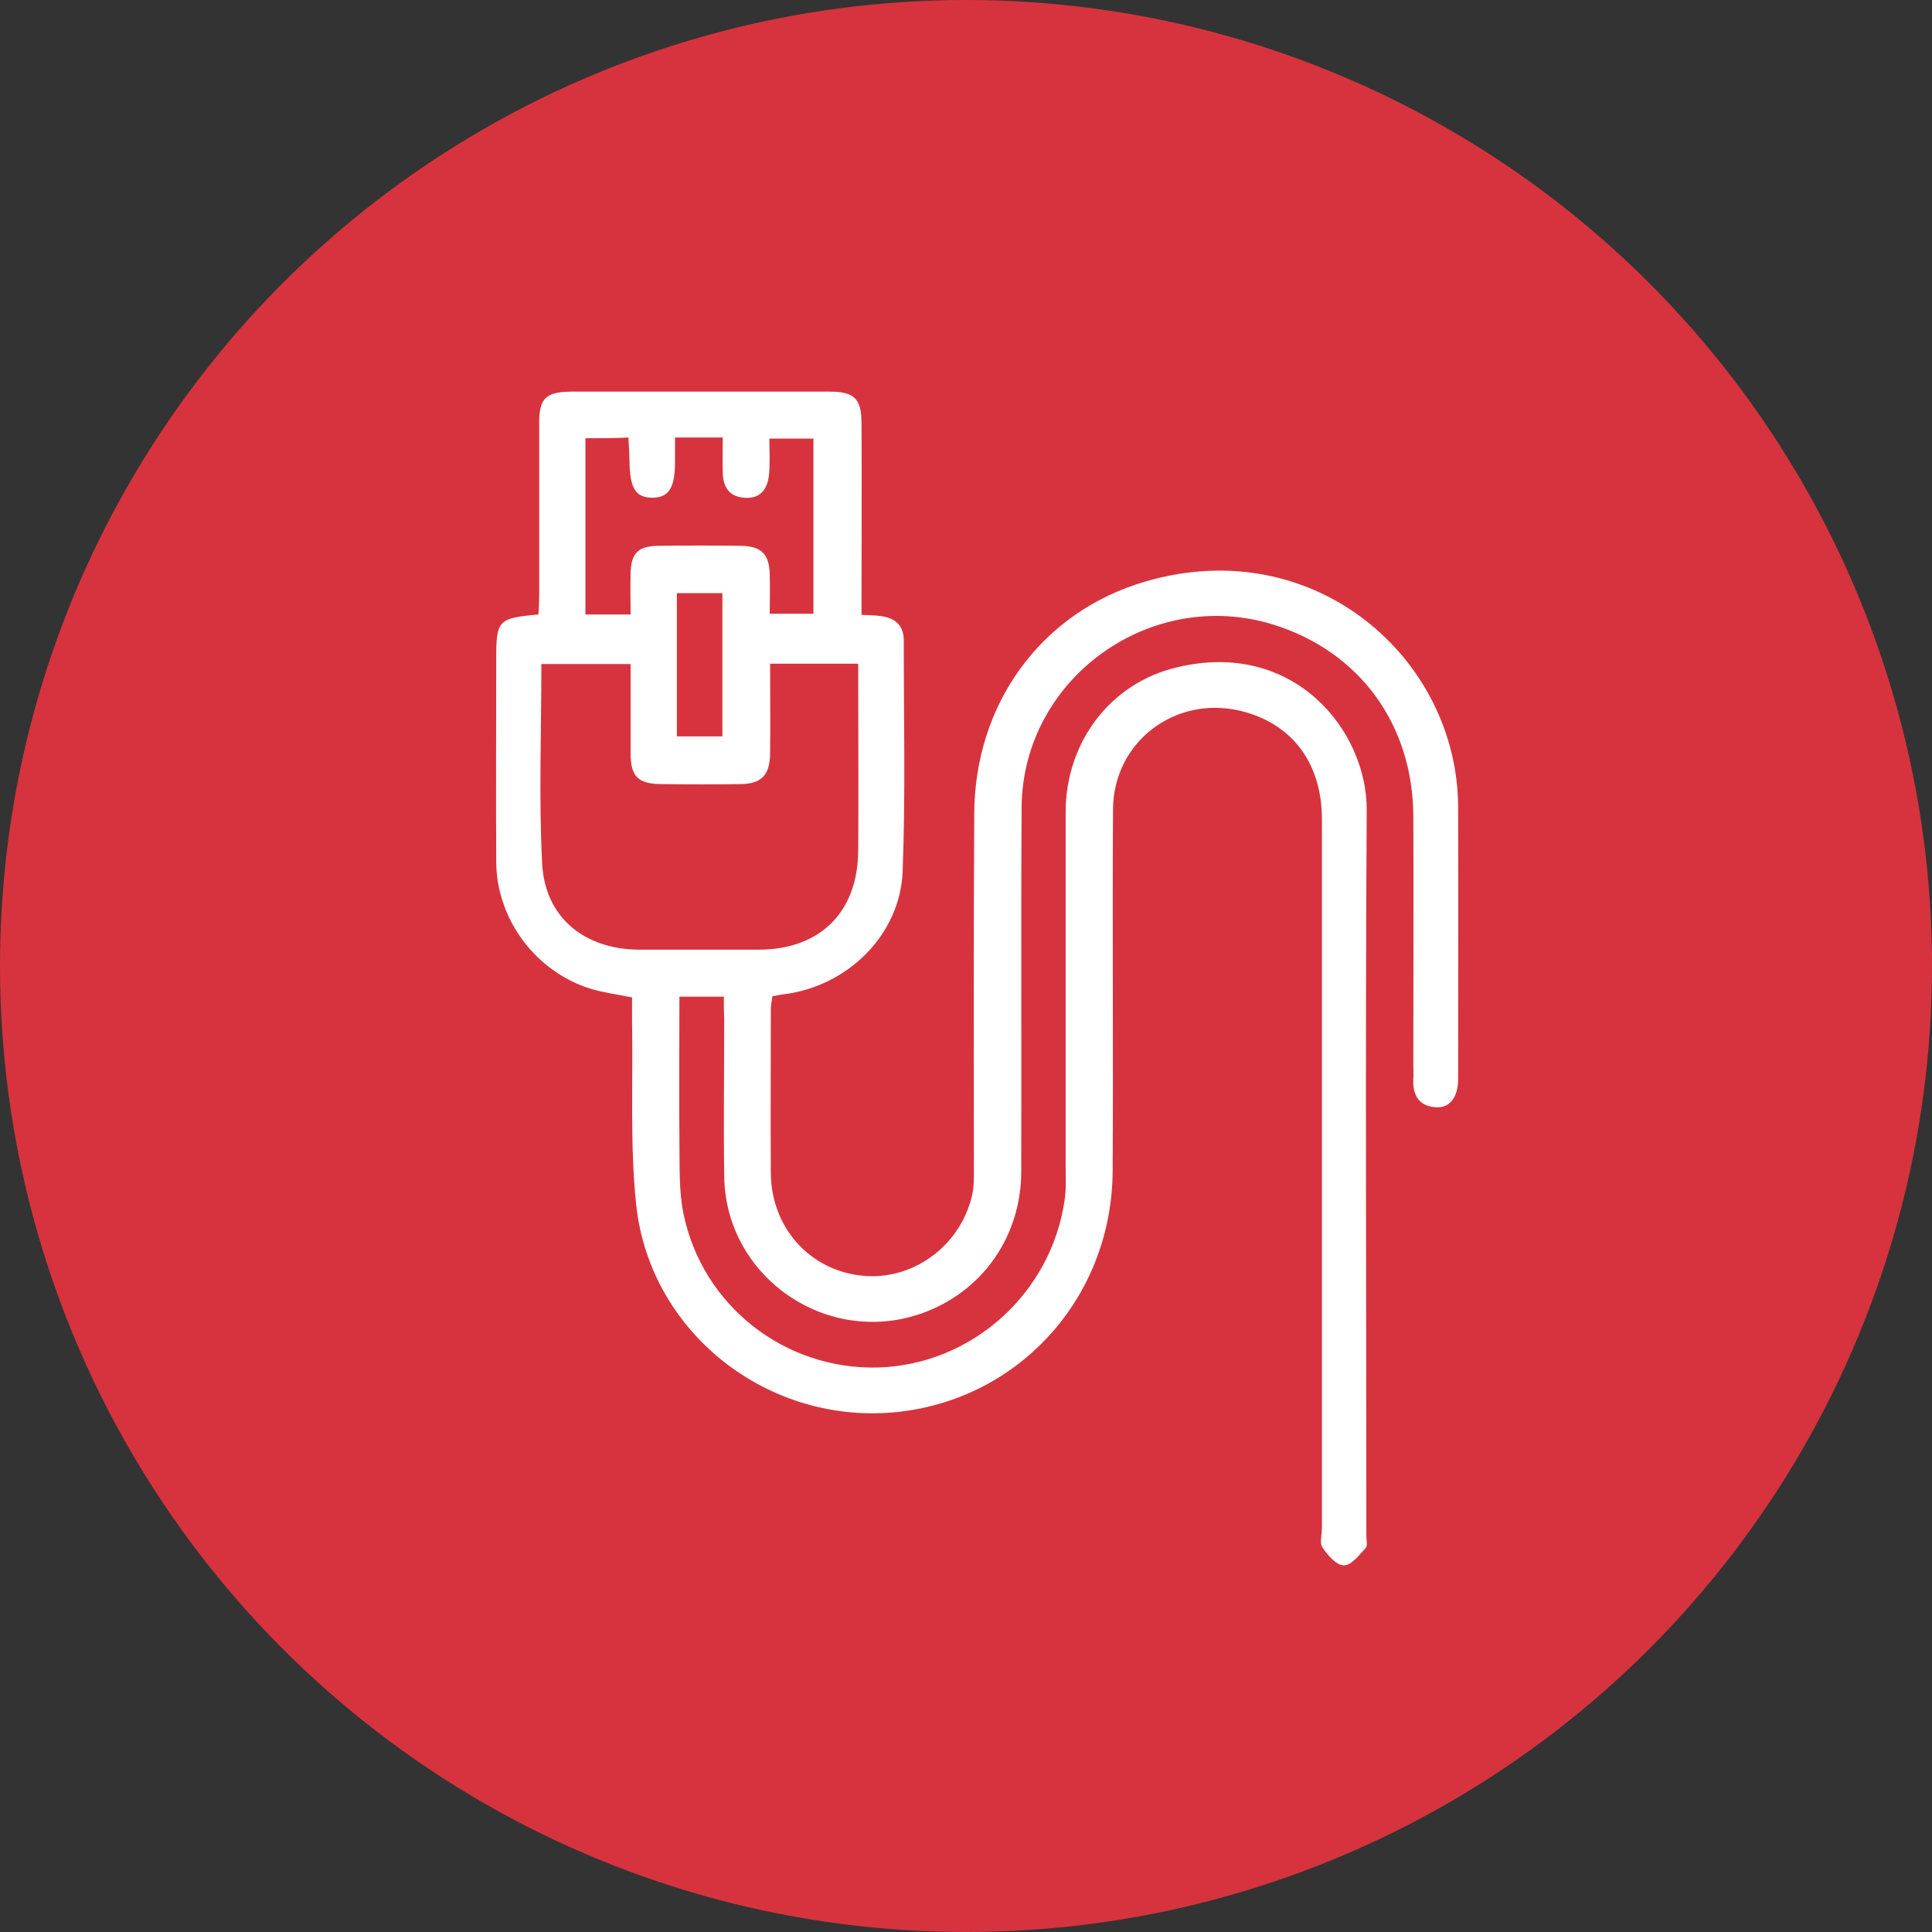 <svg width="74" height="74" viewBox="0 0 74 74" fill="none" xmlns="http://www.w3.org/2000/svg">
<rect x="0" y="0" width="74" height="74" fill="#333333" stroke="none"/>
<circle cx="37" cy="37" r="37" fill="#D7333E"/>
<path d="M27.725 38.175C27.106 38.175 26.6 38.175 26.023 38.175C26.023 40.045 26.009 41.859 26.023 43.688C26.038 44.616 25.995 45.586 26.178 46.486C26.909 50.03 30.073 52.477 33.645 52.378C37.217 52.266 40.255 49.552 40.775 45.98C40.845 45.544 40.817 45.094 40.817 44.644C40.817 40.116 40.817 35.602 40.817 31.073C40.831 28.43 42.519 26.166 45.078 25.561C49.578 24.478 52.377 28.008 52.348 31.045C52.292 40.298 52.334 49.566 52.334 58.819C52.334 58.987 52.391 59.212 52.306 59.297C52.053 59.564 51.758 59.958 51.477 59.958C51.195 59.958 50.858 59.578 50.661 59.283C50.534 59.1 50.633 58.777 50.633 58.523C50.633 49.481 50.633 40.425 50.633 31.383C50.633 29.203 49.466 27.684 47.483 27.22C44.98 26.644 42.645 28.43 42.631 31.003C42.603 35.616 42.645 40.242 42.617 44.855C42.589 49.538 39.27 53.377 34.728 54.038C29.68 54.769 24.898 51.197 24.364 46.12C24.125 43.8 24.252 41.438 24.209 39.103C24.209 38.808 24.209 38.498 24.209 38.203C23.647 38.091 23.127 38.02 22.648 37.88C20.525 37.233 19.006 35.208 19.006 32.986C18.992 30.413 19.006 27.825 19.006 25.252C19.006 23.747 19.077 23.677 20.623 23.536C20.637 23.297 20.652 23.058 20.652 22.819C20.652 20.611 20.652 18.417 20.652 16.209C20.652 15.253 20.905 15.014 21.861 15C25.166 15 28.47 15 31.775 15C32.717 15 32.998 15.267 32.998 16.209C33.013 18.361 32.998 20.527 32.998 22.678C32.998 22.959 32.998 23.227 32.998 23.55C33.28 23.564 33.477 23.564 33.688 23.592C34.25 23.648 34.616 23.93 34.616 24.52C34.616 27.473 34.686 30.427 34.573 33.38C34.475 35.827 32.436 37.809 29.961 38.091C29.848 38.105 29.736 38.133 29.581 38.161C29.567 38.33 29.525 38.484 29.525 38.639C29.525 40.748 29.511 42.858 29.525 44.967C29.553 47.034 31.03 48.666 33.027 48.862C34.925 49.059 36.739 47.766 37.217 45.853C37.316 45.473 37.302 45.066 37.302 44.672C37.302 40.172 37.288 35.672 37.316 31.172C37.33 26.981 39.861 23.438 43.883 22.27C50.352 20.386 55.836 25.223 55.85 30.919C55.864 34.392 55.85 37.852 55.85 41.325C55.85 42.042 55.513 42.464 54.964 42.408C54.317 42.352 54.106 41.916 54.134 41.325C54.148 41.142 54.134 40.945 54.134 40.763C54.134 37.598 54.148 34.434 54.134 31.27C54.12 27.741 52.067 24.956 48.791 23.93C44.066 22.453 39.158 25.997 39.13 30.933C39.102 35.573 39.13 40.214 39.116 44.855C39.116 47.4 37.583 49.523 35.248 50.325C31.62 51.562 27.795 48.891 27.739 45.066C27.711 43.055 27.739 41.03 27.739 39.019C27.725 38.752 27.725 38.498 27.725 38.175ZM24.153 25.434C22.944 25.434 21.861 25.434 20.736 25.434C20.736 28.008 20.637 30.539 20.764 33.056C20.863 35.138 22.381 36.361 24.477 36.375C25.995 36.375 27.528 36.375 29.047 36.375C31.409 36.375 32.858 34.941 32.872 32.578C32.886 30.441 32.872 28.317 32.872 26.18C32.872 25.927 32.872 25.673 32.872 25.42C31.705 25.42 30.636 25.42 29.497 25.42C29.497 26.602 29.511 27.741 29.497 28.88C29.483 29.709 29.145 30.033 28.33 30.033C27.345 30.047 26.361 30.047 25.377 30.033C24.434 30.033 24.153 29.752 24.153 28.837C24.153 27.712 24.153 26.602 24.153 25.434ZM22.423 16.786C22.423 19.064 22.423 21.3 22.423 23.536C23 23.536 23.534 23.536 24.153 23.536C24.153 22.988 24.139 22.481 24.153 21.975C24.167 21.188 24.434 20.92 25.208 20.906C26.262 20.892 27.317 20.892 28.372 20.906C29.159 20.92 29.469 21.216 29.483 22.017C29.497 22.523 29.483 23.03 29.483 23.508C30.13 23.508 30.65 23.508 31.156 23.508C31.156 21.23 31.156 19.022 31.156 16.8C30.58 16.8 30.059 16.8 29.469 16.8C29.469 17.306 29.497 17.742 29.455 18.178C29.398 18.727 29.131 19.12 28.498 19.064C27.922 19.022 27.697 18.642 27.683 18.108C27.669 17.672 27.683 17.236 27.683 16.758C27.036 16.758 26.488 16.758 25.855 16.758C25.855 17.095 25.855 17.391 25.855 17.686C25.855 18.698 25.616 19.064 24.969 19.064C24.336 19.05 24.125 18.698 24.111 17.658C24.111 17.363 24.083 17.067 24.069 16.758C23.492 16.786 22.972 16.786 22.423 16.786ZM27.669 22.72C27.064 22.72 26.502 22.72 25.925 22.72C25.925 24.577 25.925 26.391 25.925 28.205C26.53 28.205 27.078 28.205 27.669 28.205C27.669 26.363 27.669 24.548 27.669 22.72Z" fill="white"/>
</svg>
